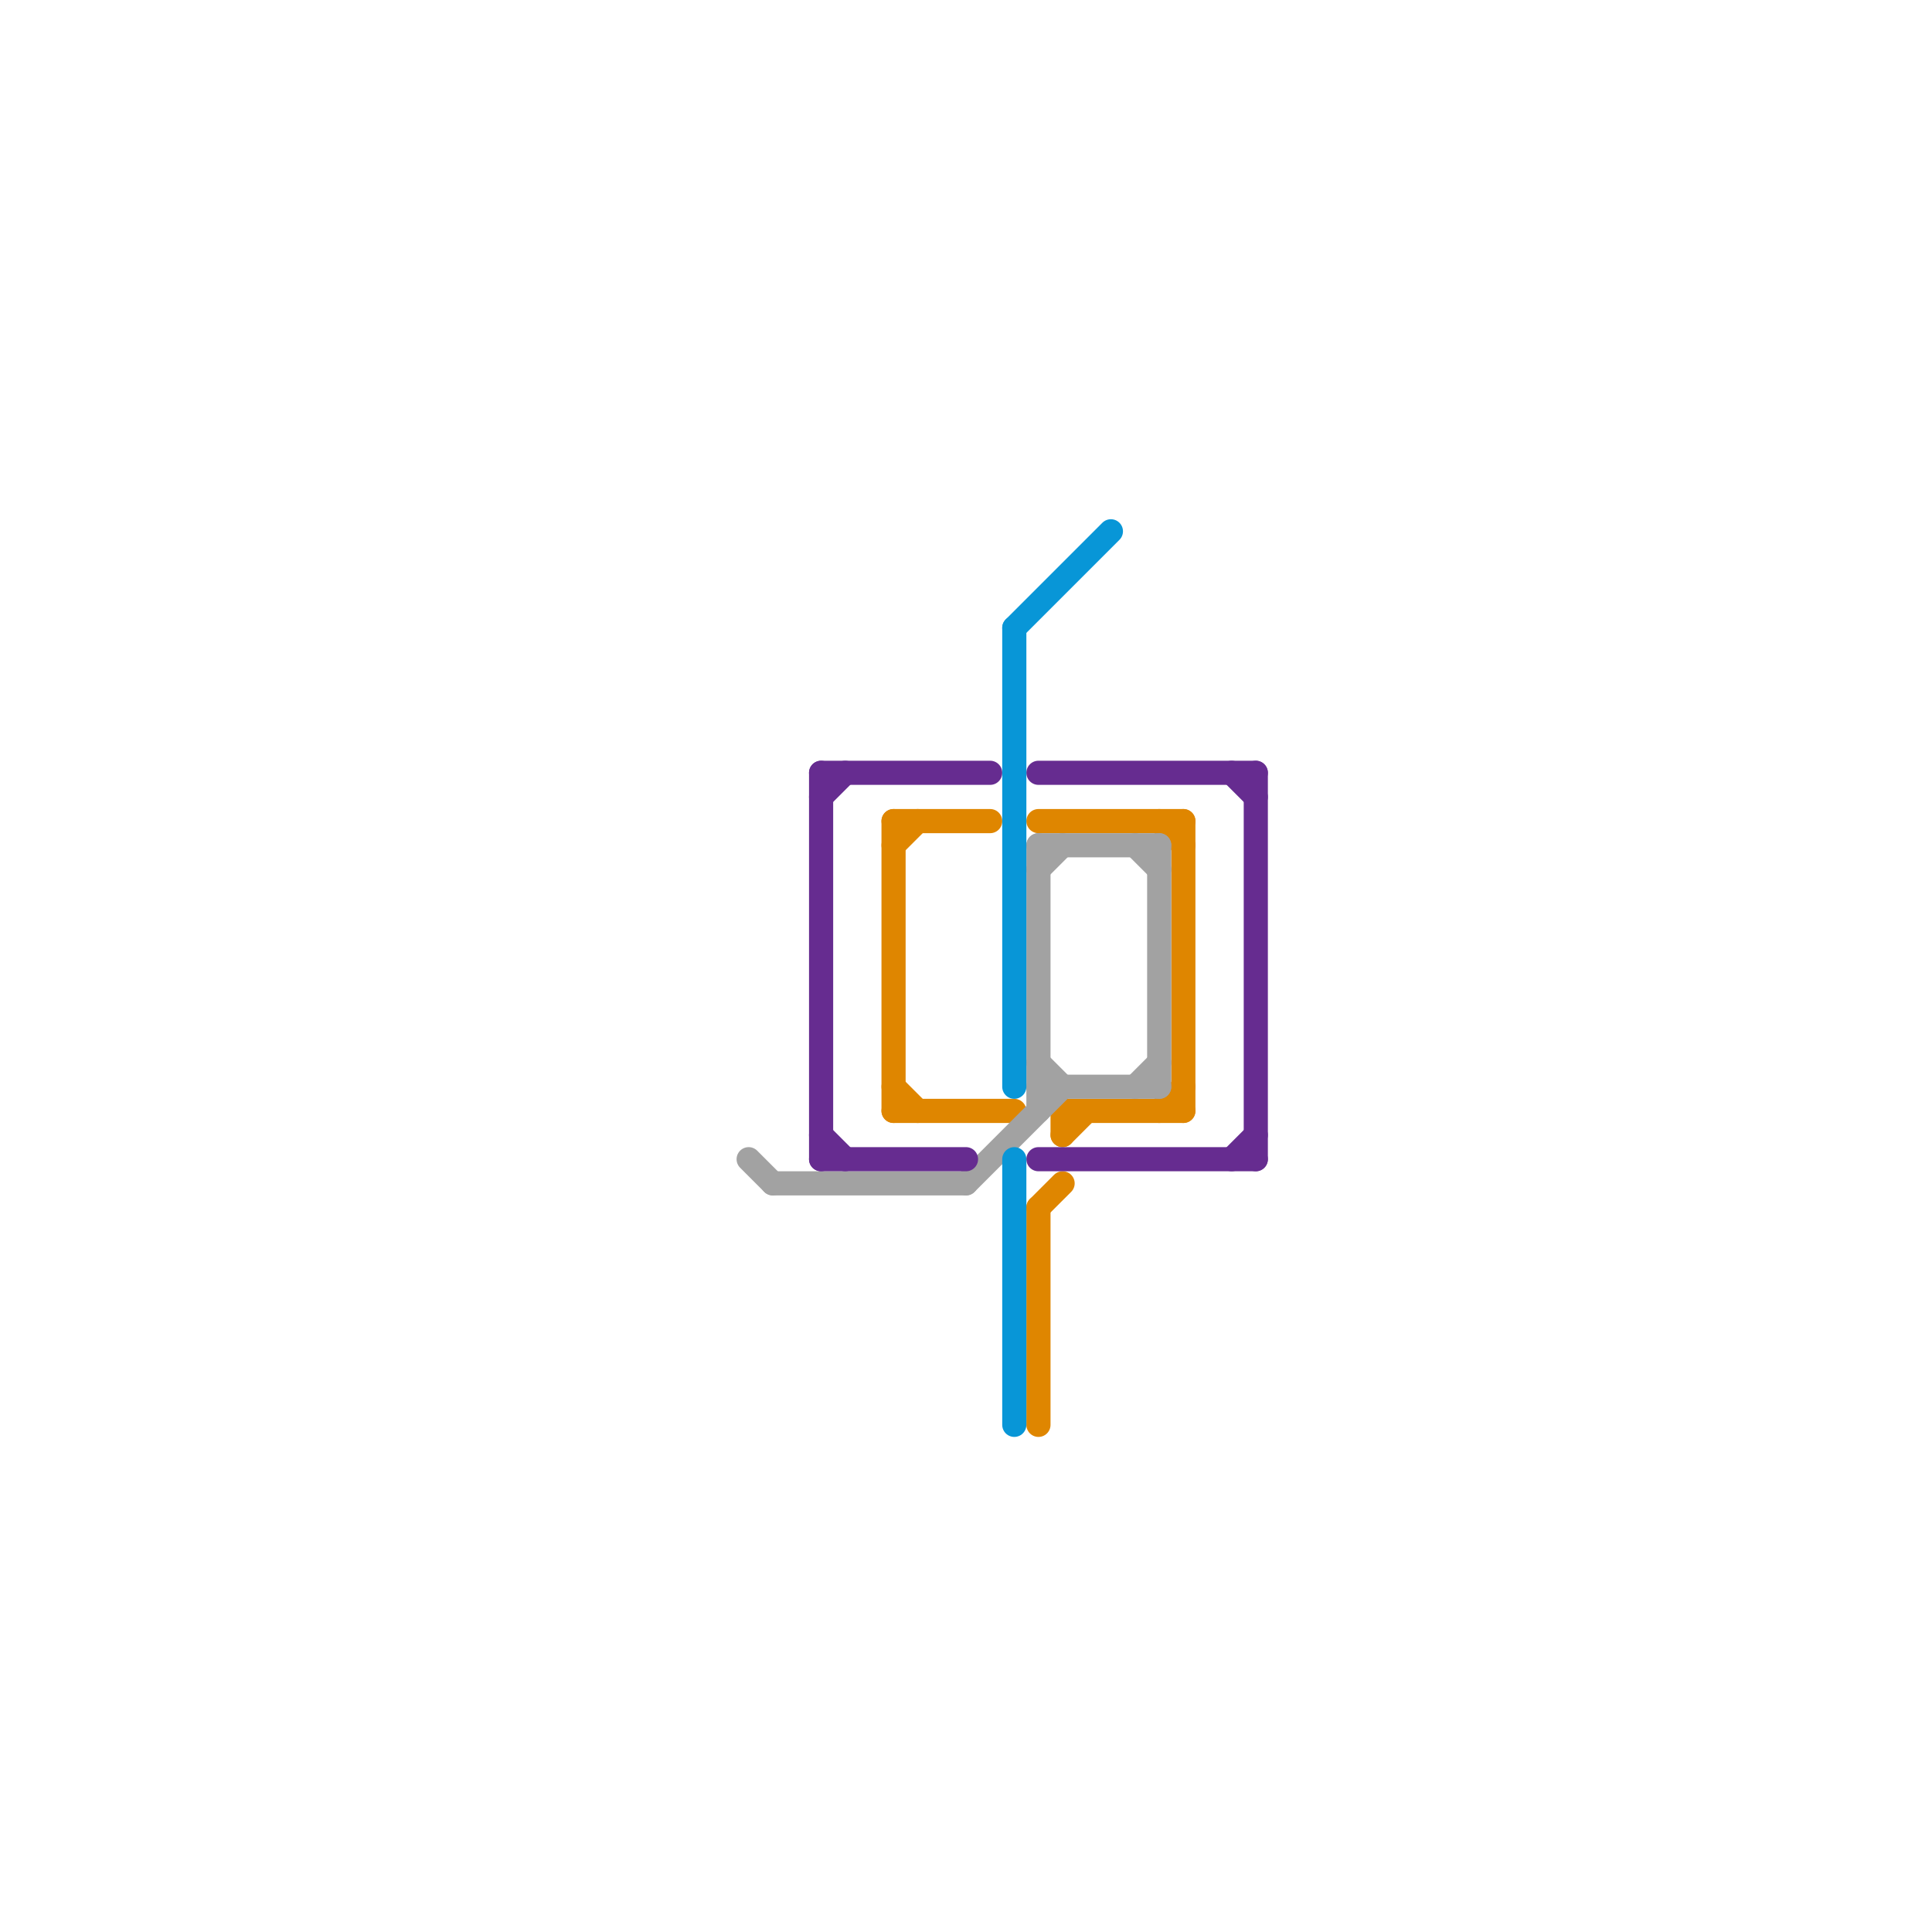 
<svg version="1.1" xmlns="http://www.w3.org/2000/svg" viewBox="0 0 80 80">
<style>line { stroke-width: 1; fill: none; stroke-linecap: round; stroke-linejoin: round; } .c0 { stroke: #df8600 } .c1 { stroke: #a2a2a2 } .c2 { stroke: #662c90 } .c3 { stroke: #0896d7 }</style><line class="c0" x1="44" y1="46" x2="49" y2="46"/><line class="c0" x1="48" y1="34" x2="49" y2="35"/><line class="c0" x1="37" y1="35" x2="38" y2="34"/><line class="c0" x1="49" y1="34" x2="49" y2="46"/><line class="c0" x1="37" y1="34" x2="37" y2="46"/><line class="c0" x1="48" y1="46" x2="49" y2="45"/><line class="c0" x1="43" y1="34" x2="49" y2="34"/><line class="c0" x1="43" y1="50" x2="43" y2="59"/><line class="c0" x1="44" y1="46" x2="44" y2="47"/><line class="c0" x1="37" y1="45" x2="38" y2="46"/><line class="c0" x1="43" y1="50" x2="44" y2="49"/><line class="c0" x1="44" y1="47" x2="45" y2="46"/><line class="c0" x1="37" y1="46" x2="42" y2="46"/><line class="c0" x1="37" y1="34" x2="41" y2="34"/><line class="c1" x1="43" y1="35" x2="43" y2="46"/><line class="c1" x1="47" y1="35" x2="48" y2="36"/><line class="c1" x1="48" y1="35" x2="48" y2="45"/><line class="c1" x1="43" y1="44" x2="44" y2="45"/><line class="c1" x1="43" y1="36" x2="44" y2="35"/><line class="c1" x1="43" y1="35" x2="48" y2="35"/><line class="c1" x1="40" y1="49" x2="44" y2="45"/><line class="c1" x1="32" y1="49" x2="40" y2="49"/><line class="c1" x1="43" y1="45" x2="48" y2="45"/><line class="c1" x1="31" y1="48" x2="32" y2="49"/><line class="c1" x1="47" y1="45" x2="48" y2="44"/><line class="c2" x1="43" y1="48" x2="52" y2="48"/><line class="c2" x1="51" y1="48" x2="52" y2="47"/><line class="c2" x1="51" y1="32" x2="52" y2="33"/><line class="c2" x1="34" y1="48" x2="40" y2="48"/><line class="c2" x1="34" y1="32" x2="34" y2="48"/><line class="c2" x1="34" y1="32" x2="41" y2="32"/><line class="c2" x1="34" y1="33" x2="35" y2="32"/><line class="c2" x1="43" y1="32" x2="52" y2="32"/><line class="c2" x1="52" y1="32" x2="52" y2="48"/><line class="c2" x1="34" y1="47" x2="35" y2="48"/><line class="c3" x1="42" y1="26" x2="46" y2="22"/><line class="c3" x1="42" y1="26" x2="42" y2="45"/><line class="c3" x1="42" y1="48" x2="42" y2="59"/>
</svg>
